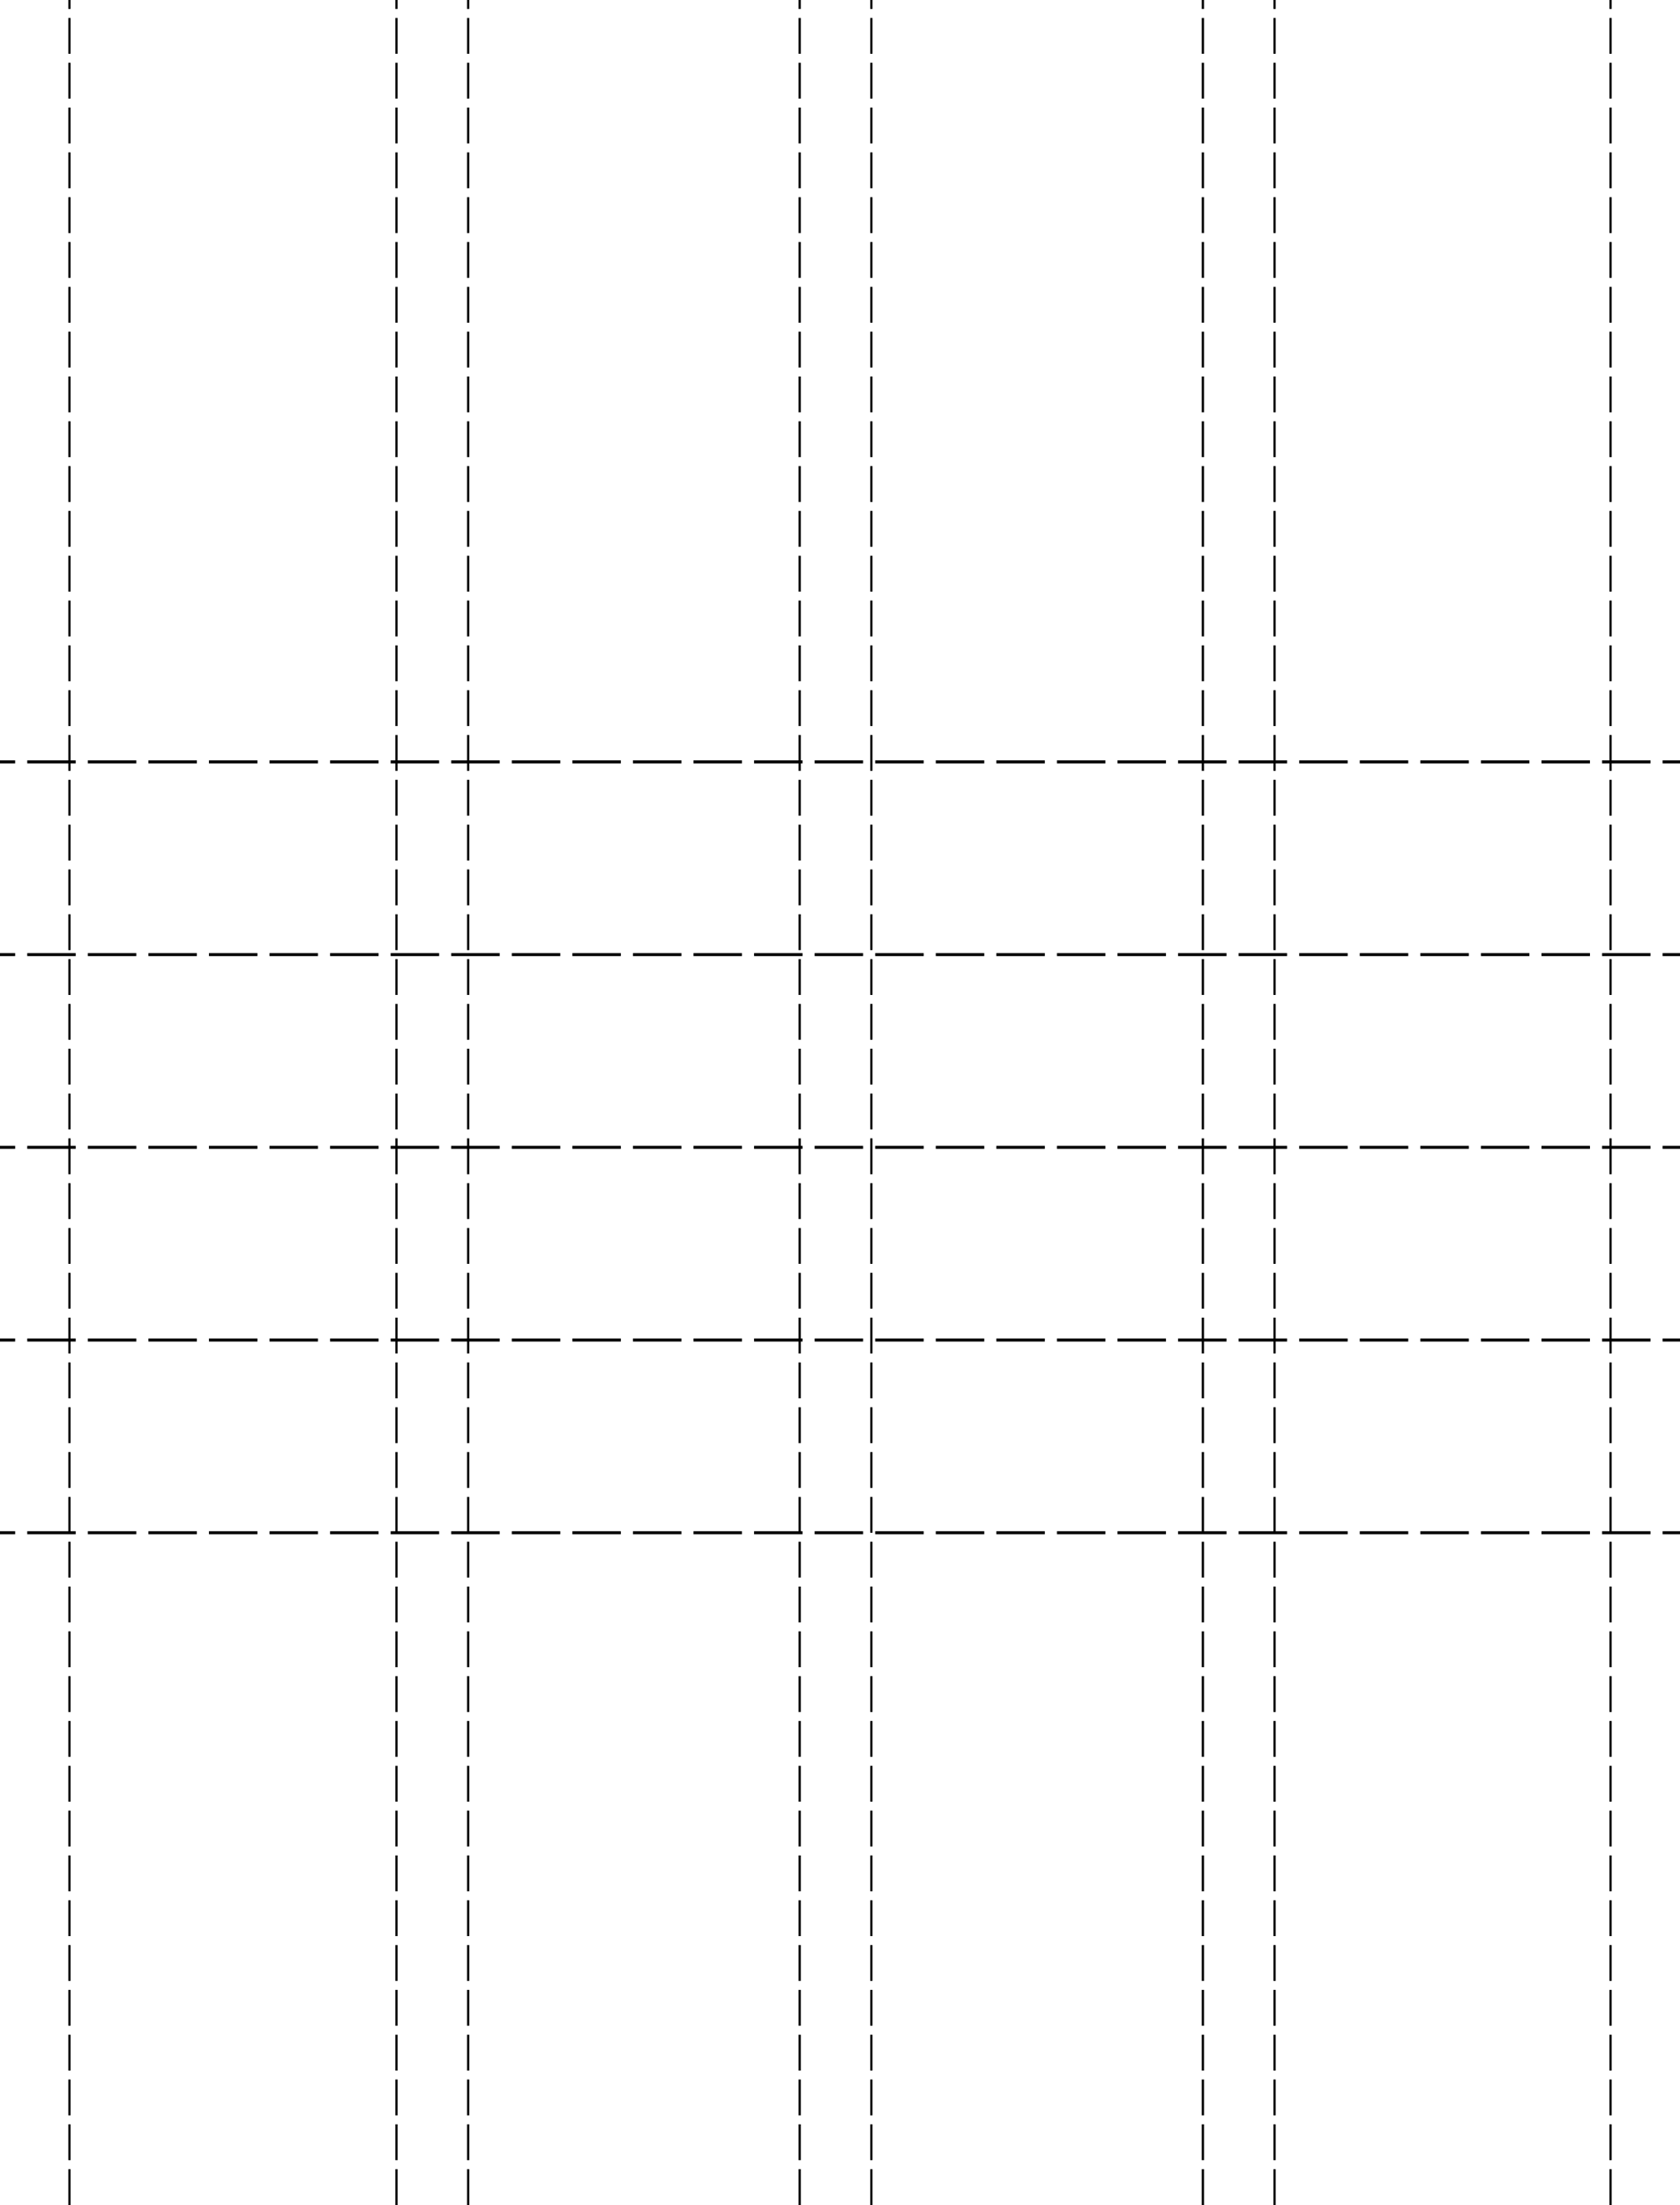 <svg width="375" height="492" viewBox="0 0 375 492" fill="none" xmlns="http://www.w3.org/2000/svg">
<g clip-path="url(#clip0_768_747)">
<g clip-path="url(#clip1_768_747)">
<path d="M15.5 642L15.5 2.39313e-05" stroke="#16171A" style="stroke:#16171A;stroke:color(display-p3 0.086 0.09 0.102);stroke-opacity:1;" stroke-width="0.5" stroke-dasharray="8 2"/>
<path d="M359.5 642L359.5 2.39313e-05" stroke="#16171A" style="stroke:#16171A;stroke:color(display-p3 0.086 0.09 0.102);stroke-opacity:1;" stroke-width="0.5" stroke-dasharray="8 2"/>
<path d="M284.5 642L284.5 2.39313e-05" stroke="#373A40" style="stroke:#373A40;stroke:color(display-p3 0.216 0.228 0.251);stroke-opacity:1;" stroke-width="0.5" stroke-dasharray="8 2"/>
<path d="M268.5 642L268.5 2.39313e-05" stroke="#373A40" style="stroke:#373A40;stroke:color(display-p3 0.216 0.228 0.251);stroke-opacity:1;" stroke-width="0.5" stroke-dasharray="8 2"/>
<path d="M194.5 642L194.5 2.39313e-05" stroke="#9097A6" style="stroke:#9097A6;stroke:color(display-p3 0.565 0.591 0.651);stroke-opacity:1;" stroke-width="0.5" stroke-dasharray="8 2"/>
<path d="M178.5 642L178.5 2.39313e-05" stroke="#9097A6" style="stroke:#9097A6;stroke:color(display-p3 0.565 0.591 0.651);stroke-opacity:1;" stroke-width="0.5" stroke-dasharray="8 2"/>
<path d="M104.5 642L104.5 2.39313e-05" stroke="#373A40" style="stroke:#373A40;stroke:color(display-p3 0.216 0.228 0.251);stroke-opacity:1;" stroke-width="0.5" stroke-dasharray="8 2"/>
<path d="M88.5 642L88.5 2.39313e-05" stroke="#373A40" style="stroke:#373A40;stroke:color(display-p3 0.216 0.228 0.251);stroke-opacity:1;" stroke-width="0.5" stroke-dasharray="8 2"/>
</g>
<path d="M-48 170H423.491" stroke="url(#paint0_linear_768_747)" style="" stroke-width="0.676" stroke-dasharray="10.82 2.7"/>
<path d="M-48 213H423.491" stroke="url(#paint1_linear_768_747)" style="" stroke-width="0.676" stroke-dasharray="10.82 2.7"/>
<path d="M-48 256H423.491" stroke="url(#paint2_linear_768_747)" style="" stroke-width="0.676" stroke-dasharray="10.82 2.7"/>
<path d="M-48 299H423.491" stroke="url(#paint3_linear_768_747)" style="" stroke-width="0.676" stroke-dasharray="10.82 2.7"/>
<path d="M-48 342H423.491" stroke="url(#paint4_linear_768_747)" style="" stroke-width="0.676" stroke-dasharray="10.82 2.7"/>
</g>
<defs>
<linearGradient id="paint0_linear_768_747" x1="-48" y1="170.5" x2="423.491" y2="170.5" gradientUnits="userSpaceOnUse">
<stop style="stop-color:black;stop-opacity:1;"/>
<stop offset="0.5" stop-color="#9097A6" style="stop-color:#9097A6;stop-color:color(display-p3 0.565 0.591 0.651);stop-opacity:1;"/>
<stop offset="1" style="stop-color:black;stop-opacity:1;"/>
</linearGradient>
<linearGradient id="paint1_linear_768_747" x1="-48" y1="213.5" x2="423.491" y2="213.5" gradientUnits="userSpaceOnUse">
<stop style="stop-color:black;stop-opacity:1;"/>
<stop offset="0.5" stop-color="#9097A6" style="stop-color:#9097A6;stop-color:color(display-p3 0.565 0.591 0.651);stop-opacity:1;"/>
<stop offset="1" style="stop-color:black;stop-opacity:1;"/>
</linearGradient>
<linearGradient id="paint2_linear_768_747" x1="-48" y1="256.5" x2="423.491" y2="256.5" gradientUnits="userSpaceOnUse">
<stop style="stop-color:black;stop-opacity:1;"/>
<stop offset="0.5" stop-color="#9097A6" style="stop-color:#9097A6;stop-color:color(display-p3 0.565 0.591 0.651);stop-opacity:1;"/>
<stop offset="1" style="stop-color:black;stop-opacity:1;"/>
</linearGradient>
<linearGradient id="paint3_linear_768_747" x1="-48" y1="299.5" x2="423.491" y2="299.5" gradientUnits="userSpaceOnUse">
<stop style="stop-color:black;stop-opacity:1;"/>
<stop offset="0.5" stop-color="#9097A6" style="stop-color:#9097A6;stop-color:color(display-p3 0.565 0.591 0.651);stop-opacity:1;"/>
<stop offset="1" style="stop-color:black;stop-opacity:1;"/>
</linearGradient>
<linearGradient id="paint4_linear_768_747" x1="-48" y1="342.5" x2="423.491" y2="342.5" gradientUnits="userSpaceOnUse">
<stop style="stop-color:black;stop-opacity:1;"/>
<stop offset="0.5" stop-color="#9097A6" style="stop-color:#9097A6;stop-color:color(display-p3 0.565 0.591 0.651);stop-opacity:1;"/>
<stop offset="1" style="stop-color:black;stop-opacity:1;"/>
</linearGradient>
<clipPath id="clip0_768_747">
<rect width="375" height="492" fill="white" style="fill:white;fill-opacity:1;"/>
</clipPath>
<clipPath id="clip1_768_747">
<rect width="375" height="812" fill="white" style="fill:white;fill-opacity:1;"/>
</clipPath>
</defs>
</svg>
